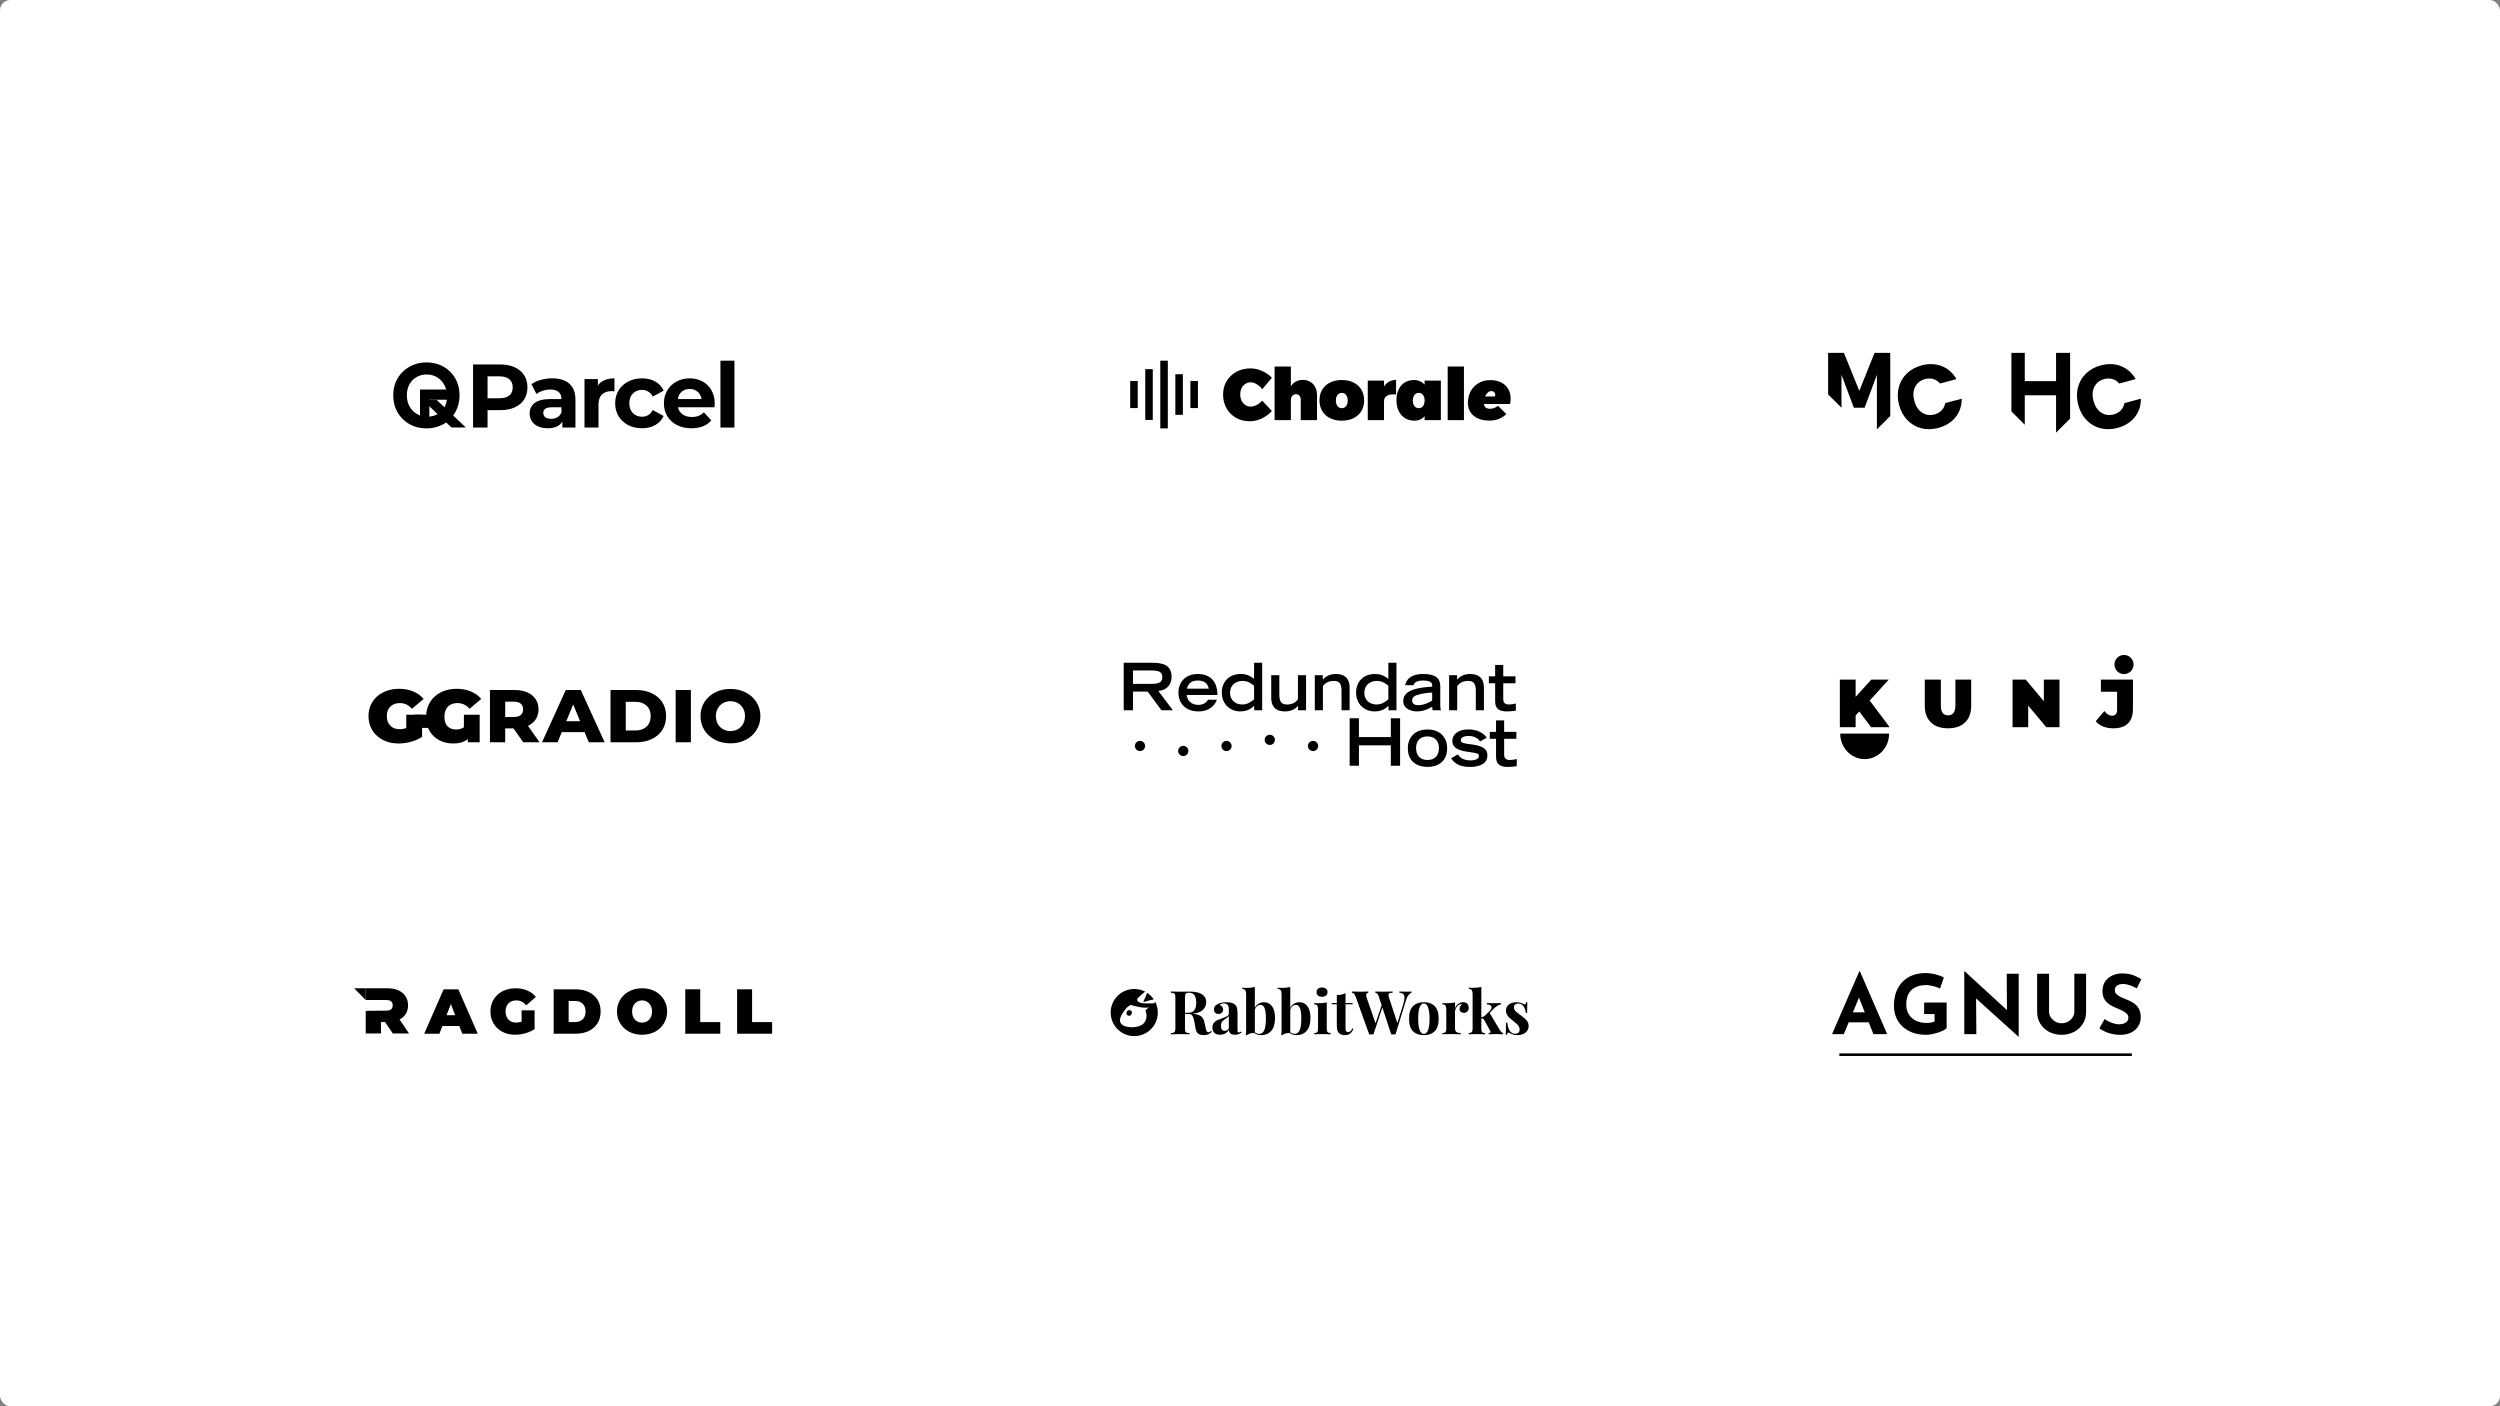<svg width="1920" height="1080" viewBox="0 0 1920 1080" fill="none" xmlns="http://www.w3.org/2000/svg">
<rect x="0" y="0" width="1920" height="1080" fill="#808080" stroke="none"/>
<rect width="1920" height="1080" rx="8" fill="white"/>
<path d="M930.674 792.301C929.839 793.261 928.941 793.941 927.982 794.344C927.023 794.777 925.862 794.993 924.501 794.993C922.706 794.993 921.283 794.622 920.23 793.879C919.209 793.106 918.544 791.806 918.235 789.981L917.399 785.339C916.997 783.08 916.502 781.425 915.914 780.372C915.357 779.289 914.413 778.748 913.082 778.748H910.065V789.424C910.065 790.599 910.143 791.45 910.297 791.976C910.483 792.502 910.808 792.858 911.272 793.044C911.736 793.23 912.494 793.353 913.547 793.415V794.344C911.876 794.251 909.539 794.204 906.538 794.204C903.227 794.204 900.782 794.251 899.204 794.344V793.415C900.225 793.353 900.968 793.23 901.432 793.044C901.927 792.858 902.252 792.502 902.407 791.976C902.592 791.45 902.685 790.599 902.685 789.424V766.401C902.685 765.225 902.592 764.374 902.407 763.848C902.252 763.322 901.927 762.966 901.432 762.781C900.968 762.595 900.225 762.471 899.204 762.41V761.481C900.782 761.574 903.134 761.62 906.259 761.62L911.411 761.574C912.03 761.543 912.742 761.528 913.547 761.528C917.817 761.528 921.02 762.224 923.155 763.616C925.321 765.009 926.404 767.005 926.404 769.604C926.404 771.801 925.599 773.735 923.99 775.406C922.381 777.077 919.72 778.129 916.007 778.562C918.792 778.81 920.865 779.413 922.226 780.372C923.588 781.332 924.47 782.771 924.872 784.689L925.94 789.47C926.187 790.708 926.466 791.574 926.775 792.069C927.115 792.564 927.58 792.812 928.168 792.812C928.539 792.781 928.848 792.688 929.096 792.533C929.374 792.379 929.684 792.116 930.024 791.744L930.674 792.301ZM912.943 762.41C912.108 762.41 911.489 762.518 911.087 762.734C910.715 762.951 910.452 763.338 910.297 763.895C910.143 764.452 910.065 765.287 910.065 766.401V777.82H912.061C914.599 777.82 916.332 777.154 917.26 775.824C918.219 774.462 918.699 772.559 918.699 770.115C918.699 767.577 918.25 765.659 917.353 764.359C916.455 763.059 914.985 762.41 912.943 762.41ZM937.004 794.669C935.024 794.669 933.539 794.158 932.548 793.137C931.589 792.116 931.11 790.77 931.11 789.099C931.11 787.706 931.465 786.561 932.177 785.664C932.92 784.736 933.802 784.024 934.823 783.529C935.875 783.034 937.206 782.508 938.815 781.951C940.517 781.363 941.754 780.837 942.528 780.372C943.332 779.877 943.735 779.212 943.735 778.377V774.756C943.735 773.456 943.425 772.451 942.806 771.739C942.218 770.996 941.29 770.625 940.021 770.625C938.536 770.625 937.407 770.996 936.633 771.739C937.499 772.049 938.165 772.513 938.629 773.132C939.124 773.75 939.372 774.478 939.372 775.313C939.372 776.365 939.016 777.201 938.304 777.82C937.592 778.438 936.726 778.748 935.705 778.748C934.622 778.748 933.786 778.408 933.198 777.727C932.61 777.046 932.316 776.195 932.316 775.174C932.316 774.307 932.518 773.58 932.92 772.992C933.353 772.373 934.003 771.801 934.869 771.275C935.705 770.78 936.726 770.393 937.933 770.115C939.17 769.836 940.517 769.697 941.971 769.697C943.487 769.697 944.802 769.852 945.916 770.161C947.03 770.47 947.958 770.996 948.701 771.739C949.382 772.42 949.831 773.255 950.047 774.246C950.295 775.236 950.418 776.582 950.418 778.284V790.909C950.418 791.652 950.481 792.178 950.604 792.487C950.759 792.796 951.038 792.951 951.44 792.951C951.904 792.951 952.461 792.688 953.111 792.162L953.575 792.951C952.182 794.096 950.481 794.669 948.469 794.669C946.767 794.669 945.576 794.328 944.895 793.647C944.215 792.967 943.858 792.054 943.828 790.909C942.28 793.415 940.006 794.669 937.004 794.669ZM940.578 791.698C941.785 791.698 942.837 791.064 943.735 789.795V780.28C943.363 780.898 942.574 781.579 941.367 782.322C940.161 783.096 939.248 783.869 938.629 784.643C938.01 785.416 937.701 786.53 937.701 787.985C937.701 789.253 937.964 790.197 938.49 790.816C939.016 791.404 939.712 791.698 940.578 791.698ZM970.822 769.697C973.328 769.697 975.355 770.733 976.902 772.807C978.449 774.849 979.223 777.82 979.223 781.719C979.223 786.267 978.233 789.625 976.253 791.791C974.272 793.926 971.719 794.993 968.594 794.993C966.459 794.993 964.726 794.452 963.395 793.369C962.281 793.276 961.167 793.4 960.053 793.74C958.939 794.08 958.058 794.529 957.408 795.086L956.712 794.669C956.928 793.895 957.036 793.029 957.036 792.069V763.616C957.036 762.193 956.804 761.156 956.34 760.506C955.907 759.857 955.149 759.532 954.066 759.532V758.557C955.025 758.65 955.984 758.696 956.944 758.696C959.636 758.696 961.895 758.48 963.72 758.046V774.106C964.37 772.683 965.314 771.6 966.552 770.857C967.79 770.084 969.213 769.697 970.822 769.697ZM967.155 794.019C968.857 794.019 970.126 793.059 970.961 791.141C971.797 789.222 972.214 786.298 972.214 782.368C972.214 778.562 971.858 775.839 971.147 774.199C970.435 772.528 969.414 771.693 968.083 771.693C967.093 771.693 966.18 772.064 965.345 772.807C964.54 773.518 963.999 774.493 963.72 775.731V792.765C964.741 793.601 965.887 794.019 967.155 794.019ZM998.019 769.697C1000.53 769.697 1002.55 770.733 1004.1 772.807C1005.65 774.849 1006.42 777.82 1006.42 781.719C1006.42 786.267 1005.43 789.625 1003.45 791.791C1001.47 793.926 998.916 794.993 995.791 794.993C993.656 794.993 991.923 794.452 990.592 793.369C989.478 793.276 988.364 793.4 987.25 793.74C986.136 794.08 985.254 794.529 984.605 795.086L983.908 794.669C984.125 793.895 984.233 793.029 984.233 792.069V763.616C984.233 762.193 984.001 761.156 983.537 760.506C983.104 759.857 982.346 759.532 981.263 759.532V758.557C982.222 758.65 983.181 758.696 984.141 758.696C986.833 758.696 989.092 758.48 990.917 758.046V774.106C991.567 772.683 992.511 771.6 993.749 770.857C994.987 770.084 996.41 769.697 998.019 769.697ZM994.352 794.019C996.054 794.019 997.323 793.059 998.158 791.141C998.994 789.222 999.411 786.298 999.411 782.368C999.411 778.562 999.055 775.839 998.344 774.199C997.632 772.528 996.611 771.693 995.28 771.693C994.29 771.693 993.377 772.064 992.542 772.807C991.737 773.518 991.196 774.493 990.917 775.731V792.765C991.938 793.601 993.083 794.019 994.352 794.019ZM1015.33 758.371C1016.63 758.371 1017.65 758.696 1018.39 759.346C1019.17 759.965 1019.55 760.831 1019.55 761.945C1019.55 763.059 1019.17 763.941 1018.39 764.591C1017.65 765.21 1016.63 765.519 1015.33 765.519C1014.03 765.519 1012.99 765.21 1012.22 764.591C1011.48 763.941 1011.11 763.059 1011.11 761.945C1011.11 760.831 1011.48 759.965 1012.22 759.346C1012.99 758.696 1014.03 758.371 1015.33 758.371ZM1018.95 790.027C1018.95 791.296 1019.17 792.178 1019.6 792.673C1020.06 793.137 1020.84 793.369 1021.92 793.369V794.344C1018.83 794.22 1016.77 794.158 1015.75 794.158C1014.79 794.158 1012.64 794.22 1009.3 794.344V793.369C1010.41 793.369 1011.18 793.137 1011.62 792.673C1012.05 792.178 1012.27 791.296 1012.27 790.027V775.406C1012.27 773.983 1012.05 772.946 1011.62 772.296C1011.18 771.646 1010.41 771.321 1009.3 771.321V770.347C1010.29 770.439 1011.24 770.486 1012.17 770.486C1014.93 770.486 1017.19 770.269 1018.95 769.836V790.027ZM1033.36 770.347H1038.84V771.275H1033.36V790.027C1033.36 790.955 1033.51 791.621 1033.82 792.023C1034.16 792.394 1034.69 792.58 1035.4 792.58C1036.73 792.58 1037.78 791.652 1038.56 789.795L1039.35 790.213C1038.17 793.4 1036.05 794.993 1032.99 794.993C1030.94 794.993 1029.4 794.468 1028.35 793.415C1027.7 792.765 1027.25 791.961 1027 791.002C1026.78 790.011 1026.67 788.665 1026.67 786.964V771.275H1022.78V770.347H1026.67V764.22C1029.24 764.22 1031.47 763.725 1033.36 762.734V770.347ZM1080.41 761.62C1081.87 761.62 1083.06 761.574 1083.99 761.481V762.41C1083.21 762.719 1082.45 763.322 1081.71 764.22C1081 765.086 1080.4 766.324 1079.9 767.933L1071.73 794.436C1071.39 794.405 1070.85 794.39 1070.11 794.39C1069.37 794.39 1068.82 794.405 1068.48 794.436L1061.66 773.735L1054.79 794.436C1054.45 794.405 1053.91 794.39 1053.17 794.39C1052.42 794.39 1051.88 794.405 1051.54 794.436L1041.14 765.38C1040.77 764.359 1040.32 763.616 1039.8 763.152C1039.27 762.688 1038.75 762.44 1038.22 762.41V761.481C1040.08 761.574 1042.38 761.62 1045.14 761.62C1047.74 761.62 1049.64 761.574 1050.85 761.481V762.41C1049.76 762.564 1049.22 763.168 1049.22 764.22C1049.22 764.715 1049.36 765.411 1049.64 766.308L1056.42 785.942L1061.1 772.11L1058.74 764.916C1058.43 764.019 1058.06 763.4 1057.62 763.059C1057.22 762.688 1056.74 762.471 1056.18 762.41V761.481C1057.92 761.574 1060.13 761.62 1062.82 761.62C1065.85 761.62 1068.08 761.574 1069.5 761.481V762.41C1068.39 762.44 1067.59 762.58 1067.09 762.827C1066.6 763.044 1066.35 763.477 1066.35 764.127C1066.35 764.684 1066.5 765.411 1066.81 766.308L1073.17 785.71L1077.58 771.693C1078.29 769.372 1078.65 767.577 1078.65 766.308C1078.65 764.978 1078.31 764.019 1077.63 763.431C1076.98 762.812 1075.99 762.471 1074.66 762.41V761.481C1076.76 761.574 1078.68 761.62 1080.41 761.62ZM1093.52 769.697C1097.08 769.697 1099.87 770.718 1101.88 772.76C1103.89 774.772 1104.9 777.974 1104.9 782.368C1104.9 786.762 1103.89 789.965 1101.88 791.976C1099.87 793.988 1097.08 794.993 1093.52 794.993C1090 794.993 1087.21 793.988 1085.17 791.976C1083.16 789.965 1082.15 786.762 1082.15 782.368C1082.15 777.974 1083.16 774.772 1085.17 772.76C1087.21 770.718 1090 769.697 1093.52 769.697ZM1093.52 770.625C1092.19 770.625 1091.12 771.6 1090.32 773.549C1089.55 775.468 1089.16 778.408 1089.16 782.368C1089.16 786.329 1089.55 789.269 1090.32 791.187C1091.12 793.106 1092.19 794.065 1093.52 794.065C1094.88 794.065 1095.95 793.121 1096.73 791.234C1097.5 789.315 1097.89 786.36 1097.89 782.368C1097.89 778.377 1097.48 775.421 1096.68 773.503C1095.91 771.584 1094.85 770.625 1093.52 770.625ZM1123.76 769.697C1125.15 769.697 1126.2 770.115 1126.92 770.95C1127.63 771.786 1127.98 772.791 1127.98 773.967C1127.98 775.112 1127.64 776.056 1126.96 776.798C1126.31 777.51 1125.45 777.866 1124.36 777.866C1123.31 777.866 1122.48 777.603 1121.86 777.077C1121.24 776.52 1120.93 775.793 1120.93 774.895C1120.93 773.41 1121.61 772.203 1122.97 771.275C1122.85 771.244 1122.66 771.229 1122.41 771.229C1122.1 771.229 1121.86 771.259 1121.67 771.321C1120.5 771.507 1119.49 772.219 1118.65 773.456C1117.85 774.694 1117.45 775.963 1117.45 777.263V789.563C1117.45 790.986 1117.79 791.976 1118.47 792.533C1119.18 793.09 1120.29 793.369 1121.81 793.369V794.344C1121.38 794.344 1121.02 794.328 1120.74 794.297C1117.59 794.204 1115.48 794.158 1114.43 794.158C1113.59 794.158 1111.69 794.204 1108.72 794.297C1108.47 794.328 1108.16 794.344 1107.79 794.344V793.369C1108.91 793.369 1109.68 793.137 1110.11 792.673C1110.55 792.178 1110.76 791.296 1110.76 790.027V775.406C1110.76 773.983 1110.55 772.946 1110.11 772.296C1109.68 771.646 1108.91 771.321 1107.79 771.321V770.347C1108.78 770.439 1109.74 770.486 1110.67 770.486C1113.42 770.486 1115.68 770.269 1117.45 769.836V774.153C1118.03 772.822 1118.89 771.755 1120 770.95C1121.11 770.115 1122.37 769.697 1123.76 769.697ZM1151.82 790.955C1152.31 791.698 1152.71 792.255 1153.02 792.626C1153.33 792.967 1153.73 793.214 1154.23 793.369V794.344C1151.75 794.22 1150.13 794.158 1149.36 794.158C1148.33 794.158 1146.34 794.22 1143.37 794.344V793.369C1143.8 793.369 1144.14 793.292 1144.39 793.137C1144.64 792.982 1144.76 792.765 1144.76 792.487C1144.76 792.332 1144.68 792.1 1144.53 791.791L1139.93 783.482C1139.62 782.956 1139.3 782.6 1138.96 782.415C1138.62 782.229 1138.18 782.105 1137.66 782.043V790.027C1137.66 791.296 1137.86 792.178 1138.26 792.673C1138.66 793.137 1139.39 793.369 1140.44 793.369V794.344C1137.35 794.22 1135.34 794.158 1134.41 794.158C1133.36 794.158 1131.22 794.22 1128 794.344V793.369C1129.09 793.369 1129.84 793.137 1130.28 792.673C1130.74 792.178 1130.97 791.296 1130.97 790.027V763.57C1130.97 762.146 1130.74 761.11 1130.28 760.46C1129.84 759.81 1129.09 759.485 1128 759.485V758.511C1128.99 758.603 1129.95 758.65 1130.88 758.65C1133.57 758.65 1135.83 758.433 1137.66 758V781.162C1138.28 781.1 1138.8 780.976 1139.24 780.79C1139.7 780.605 1140.1 780.326 1140.44 779.955L1143.97 776.52C1144.99 775.499 1145.5 774.555 1145.5 773.689C1145.5 772.977 1145.18 772.42 1144.53 772.018C1143.88 771.584 1143.01 771.337 1141.93 771.275V770.347C1143.63 770.439 1145.44 770.486 1147.36 770.486C1149.93 770.486 1151.74 770.439 1152.79 770.347V771.275C1150.96 771.677 1149.03 772.869 1146.99 774.849L1144.02 777.912L1151.82 790.955ZM1164.58 769.697C1165.75 769.697 1166.84 769.852 1167.83 770.161C1168.82 770.439 1169.57 770.764 1170.1 771.136C1170.41 771.352 1170.69 771.461 1170.94 771.461C1171.22 771.461 1171.45 771.321 1171.63 771.043C1171.85 770.733 1171.99 770.3 1172.05 769.743H1173.03C1172.9 771.321 1172.84 774.044 1172.84 777.912H1171.86C1171.59 775.87 1170.97 774.168 1170.01 772.807C1169.08 771.414 1167.72 770.718 1165.92 770.718C1165 770.718 1164.22 770.981 1163.6 771.507C1163.01 772.033 1162.72 772.76 1162.72 773.689C1162.72 774.741 1163.08 775.653 1163.79 776.427C1164.5 777.17 1165.61 778.083 1167.13 779.166L1168.48 780.14C1170.36 781.564 1171.76 782.832 1172.65 783.946C1173.55 785.06 1174 786.453 1174 788.124C1174 789.485 1173.6 790.692 1172.79 791.744C1172.02 792.796 1170.97 793.601 1169.64 794.158C1168.31 794.715 1166.84 794.993 1165.23 794.993C1163.53 794.993 1162.07 794.669 1160.86 794.019C1159.87 793.523 1159.16 793.199 1158.73 793.044C1158.42 792.951 1158.14 793.059 1157.89 793.369C1157.68 793.647 1157.51 794.08 1157.38 794.669H1156.41C1156.53 792.905 1156.59 789.81 1156.59 785.385H1157.57C1158.19 791.079 1160.28 793.926 1163.83 793.926C1164.73 793.926 1165.49 793.663 1166.11 793.137C1166.76 792.58 1167.08 791.744 1167.08 790.63C1167.08 789.764 1166.88 788.99 1166.48 788.31C1166.11 787.629 1165.63 787.025 1165.04 786.499C1164.45 785.973 1163.57 785.246 1162.4 784.318C1161 783.204 1159.94 782.306 1159.19 781.626C1158.48 780.945 1157.86 780.14 1157.34 779.212C1156.84 778.284 1156.59 777.247 1156.59 776.102C1156.59 774.122 1157.37 772.559 1158.91 771.414C1160.46 770.269 1162.35 769.697 1164.58 769.697Z" fill="black"/>
<path d="M887.305 769.578C884.595 771.954 879.373 775.586 879.766 776.449C879.802 776.528 879.823 776.612 879.857 776.691C879.941 776.892 880.016 777.096 880.087 777.303C880.144 777.473 880.198 777.643 880.244 777.815C880.305 778.037 880.354 778.261 880.397 778.489C880.429 778.659 880.458 778.828 880.48 778.998C880.509 779.224 880.528 779.451 880.54 779.681C880.549 779.869 880.553 780.055 880.551 780.244C880.548 780.452 880.539 780.66 880.521 780.87C880.503 781.089 880.475 781.307 880.441 781.525C880.423 781.632 880.422 781.738 880.401 781.846C880.382 781.943 880.354 782.038 880.327 782.134C880.036 783.398 879.476 784.619 878.609 785.697C876.214 788.677 869.646 789.6 865.052 788.411C865.01 788.404 864.967 788.398 864.926 788.39C864.269 788.261 863.748 788.066 863.322 787.823C862.736 787.562 862.205 787.259 861.763 786.904C857.993 783.875 861.594 778.55 864.64 774.736C864.648 774.727 864.656 774.717 864.663 774.707C864.698 774.664 864.733 774.619 864.766 774.576C864.831 774.497 864.904 774.429 864.97 774.352C865.108 774.192 865.245 774.032 865.393 773.883C865.507 773.769 865.626 773.665 865.745 773.558C865.871 773.444 865.996 773.329 866.128 773.223C866.27 773.108 866.417 773.005 866.565 772.9C866.687 772.814 866.807 772.726 866.934 772.646C867.089 772.548 867.247 772.459 867.407 772.371C867.496 772.322 867.58 772.265 867.67 772.219C869.105 771.489 876.12 763.804 879.519 761.615C877.004 760.29 874.143 759.532 871.103 759.532C861.105 759.532 853 767.637 853 777.635C853 787.633 861.105 795.737 871.103 795.737C881.101 795.737 889.205 787.633 889.205 777.635C889.205 774.737 888.517 772.004 887.305 769.578Z" fill="black"/>
<path d="M886.104 767.525C884.75 765.524 883.012 763.804 880.988 762.481C880.445 764.234 878.987 767.256 877.995 769.641C880.783 768.814 883.906 767.905 886.104 767.525Z" fill="black"/>
<path d="M869.05 778.739C868.549 779.864 867.567 780.52 866.441 780.019C865.316 779.519 864.81 778.201 865.31 777.076C865.811 775.951 867.128 775.444 868.253 775.944C869.379 776.445 869.55 777.614 869.05 778.739Z" fill="black"/>
<path d="M887.315 771.092C887.315 772.652 883.917 773.916 879.725 773.916C875.533 773.916 865.791 771.635 865.791 770.076C865.791 768.517 874.061 761.832 873.381 767.252C872.701 772.673 887.315 769.533 887.315 771.092Z" fill="black"/>
<path d="M295.745 784.967H292.574V793.689H280.879V759H297.579C300.784 759 303.575 759.529 305.954 760.586C308.333 761.643 310.166 763.163 311.455 765.145C312.743 767.127 313.387 769.44 313.387 772.083C313.387 774.56 312.826 776.724 311.702 778.574C310.579 780.425 308.96 781.895 306.846 782.985L314.131 793.689H301.643L295.745 784.967ZM301.593 772.083C301.593 770.794 301.197 769.803 300.404 769.109C299.611 768.383 298.421 768.019 296.836 768.019H280.879V776.344L296.836 776.146C298.421 776.146 299.611 775.799 300.404 775.106C301.197 774.379 301.593 773.371 301.593 772.083Z" fill="black"/>
<path d="M325.792 793.895L340.703 759.785H352.008L366.92 793.895H355.03L344.017 765.242H348.5L337.487 793.895H325.792ZM334.661 787.95L337.584 779.666H353.275L356.199 787.95H334.661Z" fill="black"/>
<path d="M395.714 794.675C392.953 794.675 390.403 794.253 388.064 793.408C385.757 792.531 383.743 791.297 382.021 789.705C380.332 788.113 379.016 786.229 378.074 784.052C377.132 781.875 376.661 779.471 376.661 776.84C376.661 774.209 377.132 771.805 378.074 769.628C379.016 767.451 380.348 765.567 382.07 763.975C383.792 762.384 385.822 761.165 388.161 760.321C390.533 759.444 393.131 759.005 395.958 759.005C399.336 759.005 402.341 759.573 404.973 760.71C407.637 761.848 409.83 763.472 411.551 765.583L404.193 772.065C403.121 770.83 401.952 769.904 400.685 769.287C399.45 768.637 398.069 768.312 396.543 768.312C395.276 768.312 394.122 768.507 393.083 768.897C392.076 769.287 391.215 769.855 390.5 770.603C389.785 771.35 389.233 772.243 388.843 773.283C388.453 774.322 388.258 775.508 388.258 776.84C388.258 778.107 388.453 779.277 388.843 780.349C389.233 781.388 389.785 782.282 390.5 783.029C391.215 783.776 392.059 784.361 393.034 784.783C394.041 785.173 395.162 785.368 396.396 785.368C397.696 785.368 398.963 785.157 400.197 784.734C401.432 784.279 402.747 783.516 404.144 782.444L410.577 790.338C408.498 791.735 406.126 792.807 403.462 793.554C400.798 794.302 398.216 794.675 395.714 794.675ZM400.587 788.876V775.914H410.577V790.338L400.587 788.876Z" fill="black"/>
<path d="M425.223 793.895V759.785H442.034C445.835 759.785 449.181 760.483 452.073 761.88C454.964 763.244 457.222 765.194 458.846 767.728C460.471 770.262 461.283 773.283 461.283 776.791C461.283 780.332 460.471 783.386 458.846 785.953C457.222 788.486 454.964 790.452 452.073 791.849C449.181 793.213 445.835 793.895 442.034 793.895H425.223ZM436.723 784.929H441.547C443.171 784.929 444.585 784.621 445.787 784.003C447.021 783.386 447.979 782.476 448.662 781.274C449.344 780.04 449.685 778.546 449.685 776.791C449.685 775.07 449.344 773.608 448.662 772.406C447.979 771.204 447.021 770.294 445.787 769.677C444.585 769.06 443.171 768.751 441.547 768.751H436.723V784.929Z" fill="black"/>
<path d="M493.112 794.675C490.35 794.675 487.784 794.237 485.412 793.359C483.073 792.482 481.043 791.248 479.321 789.656C477.599 788.032 476.251 786.131 475.277 783.955C474.334 781.778 473.863 779.406 473.863 776.84C473.863 774.241 474.334 771.87 475.277 769.726C476.251 767.549 477.599 765.665 479.321 764.073C481.043 762.449 483.073 761.198 485.412 760.321C487.784 759.444 490.35 759.005 493.112 759.005C495.905 759.005 498.472 759.444 500.811 760.321C503.15 761.198 505.18 762.449 506.902 764.073C508.624 765.665 509.956 767.549 510.898 769.726C511.873 771.87 512.36 774.241 512.36 776.84C512.36 779.406 511.873 781.778 510.898 783.955C509.956 786.131 508.624 788.032 506.902 789.656C505.18 791.248 503.15 792.482 500.811 793.359C498.472 794.237 495.905 794.675 493.112 794.675ZM493.112 785.368C494.184 785.368 495.174 785.173 496.084 784.783C497.026 784.393 497.838 783.841 498.521 783.126C499.235 782.379 499.788 781.486 500.177 780.446C500.567 779.374 500.762 778.172 500.762 776.84C500.762 775.508 500.567 774.322 500.177 773.283C499.788 772.211 499.235 771.317 498.521 770.603C497.838 769.855 497.026 769.287 496.084 768.897C495.174 768.507 494.184 768.312 493.112 768.312C492.04 768.312 491.032 768.507 490.09 768.897C489.181 769.287 488.369 769.855 487.654 770.603C486.972 771.317 486.436 772.211 486.046 773.283C485.656 774.322 485.461 775.508 485.461 776.84C485.461 778.172 485.656 779.374 486.046 780.446C486.436 781.486 486.972 782.379 487.654 783.126C488.369 783.841 489.181 784.393 490.09 784.783C491.032 785.173 492.04 785.368 493.112 785.368Z" fill="black"/>
<path d="M526.28 793.895V759.785H537.78V784.978H553.179V793.895H526.28Z" fill="black"/>
<path d="M566.101 793.895V759.785H577.601V784.978H593V793.895H566.101Z" fill="black"/>
<path d="M272 759H280.879V768.021L272 759Z" fill="black"/>
<path d="M870.124 525.206V514.92H883.872C889.692 514.92 892.652 515.773 892.652 520.038C892.652 524.353 889.692 525.206 883.872 525.206H870.124ZM863 545.475H870.124V531.126H881.413L891.999 545.475H900.78L889.591 530.624C894.96 530.323 899.776 526.61 899.776 519.887C899.776 510.957 893.555 509 884.925 509H863V545.475ZM911.55 528.918C912.804 523.751 916.567 522.647 919.828 522.647C924.294 522.647 927.404 524.353 928.358 528.918H911.55ZM927.655 537.397C926.752 539.505 924.143 541.361 920.23 541.361C912.553 541.06 911.6 535.441 911.349 533.735H934.98C934.98 524.001 930.114 517.73 919.979 517.63C910.045 517.63 905.028 524.302 905.028 531.929C905.028 540.358 910.797 546.378 920.43 546.378C930.415 546.378 934.027 539.605 934.479 537.397H927.655ZM963.226 545.475H969.348V509H963.127V521.342C960.468 519.436 957.959 517.63 952.791 517.63C943.911 517.63 938.341 523.65 938.341 531.828C938.341 540.96 944.914 546.378 952.541 546.378C958.712 546.378 961.822 543.368 963.226 542.013V545.475ZM963.127 537.147C960.719 539.003 958.21 541.06 953.945 541.06C949.129 541.06 944.664 537.949 944.664 532.029C944.664 525.958 949.38 522.948 954.146 522.948C958.662 522.948 961.22 525.105 963.127 526.661V537.147ZM1003.05 518.533H996.826V537.096C995.271 539.003 993.264 541.06 988.297 541.06C984.132 541.06 982.527 538.802 982.527 533.484V518.533H976.306V535.792C976.306 544.02 981.222 546.378 986.842 546.378C992.31 546.378 995.07 544.02 996.926 542.114V545.475H1003.05V518.533ZM1009.77 545.475H1015.99V526.911C1017.55 525.005 1019.55 522.948 1024.52 522.948C1028.69 522.948 1030.29 525.206 1030.29 530.524V545.475H1036.51V528.216C1036.51 519.988 1031.6 517.63 1025.98 517.63C1020.51 517.63 1017.85 519.988 1015.89 521.894V518.533H1009.77V545.475ZM1066.36 545.475H1072.48V509H1066.26V521.342C1063.6 519.436 1061.1 517.63 1055.93 517.63C1047.05 517.63 1041.48 523.65 1041.48 531.828C1041.48 540.96 1048.05 546.378 1055.68 546.378C1061.85 546.378 1064.96 543.368 1066.36 542.013V545.475ZM1066.26 537.147C1063.86 539.003 1061.35 541.06 1057.08 541.06C1052.27 541.06 1047.8 537.949 1047.8 532.029C1047.8 525.958 1052.52 522.948 1057.28 522.948C1061.8 522.948 1064.36 525.105 1066.26 526.661V537.147ZM1106.13 527.664C1106.13 523.951 1105.88 517.63 1092.89 517.63C1087.87 517.63 1080.7 518.884 1079.19 526.209H1085.66C1086.02 524.754 1087.22 522.647 1092.94 522.647C1098.06 522.647 1099.91 524.102 1099.91 526.159V527.363C1091.23 527.865 1077.69 529.169 1077.69 538.25C1077.69 544.873 1084.56 546.378 1088.12 546.378C1093.44 546.378 1097.3 544.271 1099.91 542.766C1099.91 543.669 1100.06 544.572 1100.26 545.475H1106.64C1106.23 544.723 1106.13 542.916 1106.13 541.11V527.664ZM1099.91 538.05C1097.5 539.505 1093.74 541.562 1089.03 541.562C1085.97 541.562 1084.46 540.107 1084.51 537.799C1084.56 535.441 1086.37 534.136 1090.23 533.233C1093.14 532.531 1096.3 532.029 1099.91 531.878V538.05ZM1112.91 545.475H1119.13V526.911C1120.68 525.005 1122.69 522.948 1127.66 522.948C1131.82 522.948 1133.43 525.206 1133.43 530.524V545.475H1139.65V528.216C1139.65 519.988 1134.73 517.63 1129.11 517.63C1123.64 517.63 1120.98 519.988 1119.03 521.894V518.533H1112.91V545.475ZM1143.46 524.754H1148.28V538.551C1148.28 544.472 1151.54 546.378 1157.46 546.378C1159.67 546.378 1161.12 546.178 1164.18 545.776V540.307C1162.58 540.759 1160.07 541.06 1158.86 541.06C1155.25 541.06 1154.5 539.003 1154.5 537.096V524.754H1163.88V519.436H1154.5V510.656H1148.28V519.436H1143.46V524.754Z" fill="black"/>
<path d="M1036.54 588.098H1043.67V572.393H1068.15V588.098H1075.28V551.622H1068.15V566.072H1043.67V551.622H1036.54V588.098ZM1096.32 589.001C1103.69 589.001 1111.42 585.338 1111.42 574.601C1111.42 567.376 1107.05 560.252 1096.32 560.252C1085.58 560.252 1081.21 567.376 1081.21 574.601C1081.21 585.338 1088.94 589.001 1096.32 589.001ZM1096.32 583.682C1090.75 583.682 1087.54 580.22 1087.54 574.501C1087.54 568.179 1091.55 565.57 1096.32 565.57C1101.03 565.57 1105.1 568.179 1105.1 574.501C1105.1 580.22 1101.89 583.682 1096.32 583.682ZM1141.87 566.573C1137.81 560.904 1131.14 560.201 1128.08 560.201C1117.59 560.201 1115.38 565.971 1115.38 568.781C1115.38 572.895 1117.49 576.156 1127.67 577.461C1134.3 578.364 1135.8 578.564 1135.8 580.622C1135.8 582.98 1132.79 583.983 1129.48 583.983C1125.57 583.983 1121.8 582.879 1119.65 579.367L1114.38 582.428C1116.69 585.288 1119.6 589.001 1128.88 589.001C1133.24 589.001 1142.32 588.098 1142.32 580.17C1142.32 573.497 1135.6 572.393 1128.23 571.44C1124.51 570.938 1121.9 570.587 1121.9 568.48C1121.9 566.975 1123.41 565.219 1127.93 565.219C1133.59 565.219 1135.75 568.179 1136.71 569.433L1141.87 566.573ZM1144.15 567.376H1148.96V581.173C1148.96 587.094 1152.22 589.001 1158.15 589.001C1160.35 589.001 1161.81 588.8 1164.87 588.399V582.929C1163.26 583.381 1160.75 583.682 1159.55 583.682C1155.94 583.682 1155.19 581.625 1155.19 579.718V567.376H1164.57V562.058H1155.19V553.278H1148.96V562.058H1144.15V567.376Z" fill="black"/>
<path d="M875.522 576.832C877.687 576.832 879.441 575.077 879.441 572.912C879.441 570.747 877.687 568.992 875.522 568.992C873.357 568.992 871.602 570.747 871.602 572.912C871.602 575.077 873.357 576.832 875.522 576.832Z" fill="black"/>
<path d="M941.969 576.832C944.134 576.832 945.889 575.077 945.889 572.912C945.889 570.747 944.134 568.992 941.969 568.992C939.805 568.992 938.05 570.747 938.05 572.912C938.05 575.077 939.805 576.832 941.969 576.832Z" fill="black"/>
<path d="M1008.42 576.832C1010.58 576.832 1012.34 575.077 1012.34 572.912C1012.34 570.747 1010.58 568.992 1008.42 568.992C1006.25 568.992 1004.5 570.747 1004.5 572.912C1004.5 575.077 1006.25 576.832 1008.42 576.832Z" fill="black"/>
<path d="M908.745 580.649C910.91 580.649 912.665 578.894 912.665 576.729C912.665 574.564 910.91 572.81 908.745 572.81C906.58 572.81 904.825 574.564 904.825 576.729C904.825 578.894 906.58 580.649 908.745 580.649Z" fill="black"/>
<path d="M975.192 572.129C977.357 572.129 979.112 570.375 979.112 568.21C979.112 566.045 977.357 564.29 975.192 564.29C973.028 564.29 971.272 566.045 971.272 568.21C971.272 570.375 973.028 572.129 975.192 572.129Z" fill="black"/>
<path d="M1427.89 546.388L1425.12 549.47V558.509H1413V521.938H1425.12V535.208L1437.14 521.938H1450.56L1435.93 538.029L1451.29 558.509H1437.03L1427.89 546.388ZM1496.06 559.345C1490.45 559.345 1486.08 557.829 1482.95 554.799C1479.81 551.769 1478.24 547.52 1478.24 542.052V521.938H1490.57V541.686C1490.57 544.368 1491.04 546.318 1491.98 547.537C1492.96 548.756 1494.35 549.366 1496.16 549.366C1497.98 549.366 1499.35 548.756 1500.29 547.537C1501.27 546.318 1501.75 544.368 1501.75 541.686V521.938H1513.87V542.052C1513.87 547.52 1512.31 551.769 1509.17 554.799C1506.04 557.829 1501.67 559.345 1496.06 559.345ZM1581.69 521.938V558.509H1571.56L1557.66 541.895V558.509H1545.65V521.938H1555.78L1569.68 538.551V521.938H1581.69ZM1623 559.345C1620.15 559.345 1617.55 558.892 1615.22 557.986C1612.92 557.046 1611.02 555.687 1609.53 553.911L1616.16 546.074C1617.13 547.294 1618.09 548.199 1619.03 548.791C1619.97 549.383 1620.95 549.679 1621.96 549.679C1623.25 549.679 1624.22 549.296 1624.88 548.53C1625.58 547.764 1625.93 546.632 1625.93 545.134V531.237H1613.5V521.938H1638.1V544.403C1638.1 549.383 1636.81 553.127 1634.24 555.635C1631.69 558.108 1627.95 559.345 1623 559.345Z" fill="black"/>
<path d="M1631.24 517.694C1635.29 517.694 1638.58 514.404 1638.58 510.347C1638.58 506.289 1635.29 503 1631.24 503C1627.18 503 1623.89 506.289 1623.89 510.347C1623.89 514.404 1627.18 517.694 1631.24 517.694Z" fill="black"/>
<path d="M1450.84 563.408C1450.84 574.228 1442.43 583 1432.06 583C1421.69 583 1413.29 574.228 1413.29 563.408C1413.29 563.408 1419.35 563.408 1429.71 563.408C1440.08 563.408 1450.84 563.408 1450.84 563.408Z" fill="black"/>
<path d="M920 292.6H914.223V313.4H920V292.6Z" fill="black"/>
<path d="M908.444 287.4H902.667V318.6H908.444V287.4Z" fill="black"/>
<path d="M896.889 277H891.111V329H896.889V277Z" fill="black"/>
<path d="M885.333 283.5H879.556V322.5H885.333V283.5Z" fill="black"/>
<path d="M873.778 292.6H868V313.4H873.778V292.6Z" fill="black"/>
<path d="M969.383 298.96C968.237 297.37 966.85 296.095 965.223 295.133C963.633 294.135 962.08 293.635 960.564 293.635C959.048 293.635 957.661 294.042 956.404 294.856C955.184 295.632 954.222 296.723 953.52 298.128C952.854 299.533 952.521 301.123 952.521 302.898C952.521 304.673 952.854 306.282 953.52 307.724C954.222 309.129 955.184 310.238 956.404 311.052C957.661 311.866 959.048 312.272 960.564 312.272C961.969 312.272 963.467 311.866 965.057 311.052C966.684 310.202 968.126 309.092 969.383 307.724L976.816 315.656C974.634 318.059 972.009 319.982 968.94 321.424C965.907 322.829 962.894 323.532 959.898 323.532C955.979 323.532 952.447 322.663 949.304 320.925C946.198 319.15 943.758 316.71 941.983 313.603C940.208 310.46 939.32 306.947 939.32 303.065C939.32 299.219 940.226 295.78 942.038 292.748C943.85 289.679 946.346 287.275 949.526 285.537C952.743 283.799 956.367 282.93 960.398 282.93C963.356 282.93 966.333 283.596 969.328 284.927C972.323 286.221 974.819 287.959 976.816 290.141L969.383 298.96ZM1000.58 291.75C1002.69 291.75 1004.56 292.23 1006.18 293.192C1007.85 294.153 1009.14 295.503 1010.07 297.241C1010.99 298.979 1011.45 300.994 1011.45 303.287V322.645H998.974V306.892C998.974 305.635 998.641 304.636 997.975 303.897C997.31 303.12 996.441 302.732 995.368 302.732C994.148 302.732 993.168 303.176 992.428 304.063C991.726 304.951 991.374 306.134 991.374 307.613V322.645H978.895V281.488H991.374V296.631C992.41 295.041 993.704 293.839 995.257 293.025C996.847 292.175 998.622 291.75 1000.58 291.75ZM1030.51 291.861C1033.95 291.861 1036.96 292.508 1039.55 293.802C1042.14 295.059 1044.13 296.871 1045.54 299.238C1046.94 301.567 1047.65 304.304 1047.65 307.447C1047.65 310.59 1046.94 313.345 1045.54 315.711C1044.13 318.041 1042.14 319.853 1039.55 321.147C1036.96 322.441 1033.95 323.088 1030.51 323.088C1027.07 323.088 1024.05 322.441 1021.47 321.147C1018.88 319.853 1016.88 318.041 1015.48 315.711C1014.07 313.345 1013.37 310.59 1013.37 307.447C1013.37 304.304 1014.07 301.567 1015.48 299.238C1016.88 296.871 1018.88 295.059 1021.47 293.802C1024.05 292.508 1027.07 291.861 1030.51 291.861ZM1030.51 301.734C1029.14 301.734 1028.03 302.27 1027.18 303.342C1026.37 304.415 1025.96 305.838 1025.96 307.613C1025.96 309.388 1026.37 310.812 1027.18 311.884C1028.03 312.956 1029.14 313.493 1030.51 313.493C1031.88 313.493 1032.97 312.956 1033.78 311.884C1034.63 310.812 1035.06 309.388 1035.06 307.613C1035.06 305.838 1034.63 304.415 1033.78 303.342C1032.97 302.27 1031.88 301.734 1030.51 301.734ZM1062.92 296.742C1064 295.152 1065.31 293.931 1066.86 293.081C1068.45 292.193 1070.23 291.75 1072.19 291.75V303.009C1071.37 302.898 1070.58 302.843 1069.8 302.843C1067.66 302.843 1065.97 303.324 1064.75 304.285C1063.53 305.21 1062.92 306.504 1062.92 308.168V322.645H1050.44V292.304H1062.92V296.742ZM1106.58 292.304V322.645H1094.1V319.594C1092.1 321.923 1089.53 323.088 1086.39 323.088C1083.62 323.088 1081.17 322.441 1079.07 321.147C1076.96 319.853 1075.33 318.022 1074.19 315.656C1073.04 313.252 1072.47 310.46 1072.47 307.28C1072.47 304.174 1073.02 301.456 1074.13 299.127C1075.24 296.797 1076.81 295.004 1078.84 293.746C1080.92 292.489 1083.32 291.861 1086.06 291.861C1087.68 291.861 1089.18 292.175 1090.55 292.803C1091.92 293.395 1093.1 294.264 1094.1 295.41V292.304H1106.58ZM1089.61 313.493C1090.97 313.493 1092.06 312.956 1092.88 311.884C1093.69 310.812 1094.1 309.388 1094.1 307.613C1094.1 305.838 1093.69 304.415 1092.88 303.342C1092.06 302.27 1090.97 301.734 1089.61 301.734C1088.24 301.734 1087.13 302.27 1086.28 303.342C1085.46 304.415 1085.06 305.838 1085.06 307.613C1085.06 309.388 1085.46 310.812 1086.28 311.884C1087.13 312.956 1088.24 313.493 1089.61 313.493ZM1111.82 281.488H1124.3V322.645H1111.82V281.488ZM1144.48 291.916C1147.66 291.916 1150.43 292.508 1152.8 293.691C1155.17 294.837 1156.98 296.483 1158.23 298.627C1159.53 300.735 1160.18 303.176 1160.18 305.949C1160.18 307.317 1160.01 308.759 1159.68 310.275H1139.6C1140 312.716 1141.59 313.936 1144.37 313.936C1146.48 313.936 1148.51 313.178 1150.47 311.662L1156.9 317.985C1153.32 321.35 1148.99 323.033 1143.92 323.033C1140.56 323.033 1137.62 322.478 1135.1 321.369C1132.63 320.259 1130.7 318.669 1129.34 316.599C1128.01 314.528 1127.34 312.124 1127.34 309.388C1127.34 306.06 1128.06 303.065 1129.5 300.402C1130.98 297.74 1133.02 295.669 1135.6 294.19C1138.23 292.674 1141.19 291.916 1144.48 291.916ZM1148.08 304.507C1148.27 304.026 1148.36 303.601 1148.36 303.231C1148.36 302.418 1148.08 301.734 1147.53 301.179C1146.97 300.624 1146.25 300.347 1145.37 300.347C1144.4 300.347 1143.48 300.735 1142.59 301.512C1141.74 302.251 1141.04 303.25 1140.49 304.507H1148.08Z" fill="black"/>
<path d="M302 303.53C302 299.838 302.642 296.47 303.927 293.425C305.258 290.333 307.07 287.68 309.365 285.465C311.705 283.204 314.412 281.451 317.486 280.205C320.607 278.959 323.979 278.336 327.604 278.336C331.275 278.336 334.647 278.959 337.722 280.205C340.796 281.451 343.457 283.204 345.706 285.465C348 287.68 349.767 290.333 351.006 293.425C352.29 296.47 352.933 299.838 352.933 303.53C352.933 306.529 352.497 309.367 351.625 312.043C350.799 314.673 349.606 317.026 348.046 319.103L357.751 328.308H346.738L342.677 324.432C340.613 325.862 338.295 326.97 335.726 327.754C333.202 328.585 330.495 329 327.604 329C323.887 329 320.469 328.377 317.349 327.131C314.228 325.839 311.521 324.063 309.227 321.802C306.933 319.495 305.143 316.795 303.858 313.704C302.619 310.566 302 307.175 302 303.53ZM312.462 303.53C312.462 306.806 313.15 309.69 314.527 312.181C315.903 314.627 317.785 316.542 320.171 317.926C322.557 319.31 325.218 320.002 328.155 320.002C331.091 320.002 333.73 319.356 336.07 318.064L324.507 306.99H335.244L341.301 312.735C342.677 310.336 343.366 307.59 343.366 304.499C343.366 301.407 342.723 298.592 341.438 296.055C340.154 293.471 338.318 291.417 335.932 289.895C333.592 288.372 330.816 287.611 327.604 287.611C324.667 287.611 322.052 288.303 319.758 289.687C317.463 291.025 315.674 292.894 314.389 295.293C313.104 297.693 312.462 300.438 312.462 303.53Z" fill="black"/>
<path d="M384.145 279.907C388.412 279.907 392.106 280.622 395.226 282.053C398.392 283.483 400.824 285.513 402.522 288.143C404.22 290.773 405.068 293.888 405.068 297.487C405.068 301.04 404.22 304.155 402.522 306.831C400.824 309.461 398.392 311.491 395.226 312.922C392.106 314.306 388.412 314.998 384.145 314.998H374.44V328.356H363.29V279.907H384.145ZM383.525 305.862C386.875 305.862 389.422 305.147 391.165 303.716C392.909 302.24 393.781 300.163 393.781 297.487C393.781 294.765 392.909 292.688 391.165 291.258C389.422 289.781 386.875 289.043 383.525 289.043H374.44V305.862H383.525Z" fill="black"/>
<path d="M424.118 290.566C429.854 290.566 434.259 291.95 437.333 294.719C440.408 297.441 441.945 301.571 441.945 307.108V328.356H431.896V323.719C429.877 327.179 426.114 328.91 420.608 328.91C417.763 328.91 415.285 328.425 413.175 327.456C411.11 326.487 409.527 325.149 408.425 323.442C407.324 321.735 406.774 319.797 406.774 317.628C406.774 314.167 408.058 311.445 410.628 309.461C413.243 307.477 417.258 306.485 422.673 306.485H431.208C431.208 304.131 430.496 302.332 429.074 301.086C427.651 299.794 425.518 299.148 422.673 299.148C420.7 299.148 418.75 299.471 416.823 300.117C414.941 300.717 413.335 301.548 412.005 302.609L408.15 295.065C410.169 293.634 412.578 292.527 415.377 291.742C418.222 290.958 421.136 290.566 424.118 290.566ZM423.292 321.642C425.128 321.642 426.757 321.227 428.179 320.397C429.602 319.52 430.611 318.251 431.208 316.59V312.783H423.843C419.438 312.783 417.235 314.237 417.235 317.144C417.235 318.528 417.763 319.635 418.819 320.466C419.92 321.25 421.411 321.642 423.292 321.642Z" fill="black"/>
<path d="M459.165 296.034C460.449 294.234 462.17 292.873 464.327 291.95C466.529 291.027 469.053 290.566 471.898 290.566V300.532C470.705 300.44 469.902 300.394 469.489 300.394C466.415 300.394 464.006 301.271 462.262 303.024C460.518 304.731 459.646 307.315 459.646 310.776V328.356H448.909V291.119H459.165V296.034Z" fill="black"/>
<path d="M493.088 328.91C489.142 328.91 485.586 328.102 482.42 326.487C479.3 324.826 476.845 322.542 475.055 319.635C473.312 316.728 472.44 313.429 472.44 309.738C472.44 306.046 473.312 302.747 475.055 299.84C476.845 296.933 479.3 294.672 482.42 293.057C485.586 291.396 489.142 290.566 493.088 290.566C496.989 290.566 500.384 291.396 503.275 293.057C506.211 294.672 508.345 297.003 509.676 300.048L501.348 304.547C499.42 301.132 496.644 299.425 493.019 299.425C490.22 299.425 487.903 300.348 486.068 302.194C484.232 304.039 483.315 306.554 483.315 309.738C483.315 312.922 484.232 315.436 486.068 317.282C487.903 319.128 490.22 320.05 493.019 320.05C496.69 320.05 499.466 318.343 501.348 314.929L509.676 319.497C508.345 322.45 506.211 324.757 503.275 326.418C500.384 328.079 496.989 328.91 493.088 328.91Z" fill="black"/>
<path d="M548.907 309.876C548.907 310.015 548.838 310.984 548.7 312.783H520.687C521.192 315.09 522.385 316.913 524.266 318.251C526.148 319.589 528.488 320.258 531.287 320.258C533.214 320.258 534.912 319.981 536.38 319.428C537.894 318.828 539.294 317.905 540.579 316.659L546.291 322.888C542.804 326.903 537.711 328.91 531.011 328.91C526.836 328.91 523.142 328.102 519.93 326.487C516.718 324.826 514.24 322.542 512.497 319.635C510.753 316.728 509.881 313.429 509.881 309.738C509.881 306.093 510.73 302.816 512.428 299.909C514.172 296.956 516.535 294.672 519.517 293.057C522.546 291.396 525.918 290.566 529.635 290.566C533.26 290.566 536.541 291.35 539.477 292.919C542.414 294.488 544.708 296.749 546.36 299.702C548.058 302.609 548.907 306 548.907 309.876ZM529.704 298.733C527.272 298.733 525.23 299.425 523.578 300.809C521.926 302.194 520.917 304.085 520.55 306.485H538.789C538.422 304.131 537.412 302.263 535.761 300.878C534.109 299.448 532.09 298.733 529.704 298.733Z" fill="black"/>
<path d="M553.302 277H564.039V328.356H553.302V277Z" fill="black"/>
<path d="M322.565 299.166H345.906V306.99H322.565V299.166Z" fill="black"/>
<path d="M322.565 323.24V300.37H329.747V323.24H322.565Z" fill="black"/>
<path d="M1458.5 311.017C1457.25 306.359 1457.15 301.946 1458.19 297.779C1459.22 293.566 1461.26 289.972 1464.3 286.997C1467.38 283.965 1471.2 281.837 1475.77 280.613C1481.36 279.113 1486.55 279.306 1491.33 281.194C1496.11 283.082 1499.85 286.399 1502.56 291.144L1489.93 294.529C1488.47 292.81 1486.72 291.67 1484.7 291.108C1482.72 290.534 1480.63 290.541 1478.44 291.129C1474.9 292.077 1472.37 294.076 1470.83 297.127C1469.3 300.179 1469.08 303.764 1470.19 307.885C1471.29 312.005 1473.27 315.003 1476.12 316.878C1478.98 318.753 1482.17 319.217 1485.71 318.269C1487.91 317.681 1489.72 316.644 1491.14 315.158C1492.61 313.659 1493.55 311.799 1493.97 309.577L1506.6 306.192C1506.62 311.658 1505.04 316.403 1501.84 320.427C1498.64 324.406 1494.23 327.145 1488.64 328.645C1484.07 329.87 1479.7 329.96 1475.53 328.917C1471.4 327.816 1467.84 325.723 1464.85 322.635C1461.86 319.547 1459.74 315.675 1458.5 311.017Z" fill="black"/>
<path d="M1451.71 271V319.53L1441.45 329.743V287.864L1432.03 313.129H1423.74L1414.26 287.804V313.129L1404 302.906V271H1416.12L1427.95 300.166L1439.65 271H1451.71Z" fill="black"/>
<path d="M1596.11 311.017C1594.86 306.359 1594.76 301.946 1595.8 297.779C1596.84 293.566 1598.87 289.972 1601.92 286.997C1604.99 283.965 1608.81 281.837 1613.38 280.613C1618.98 279.113 1624.17 279.306 1628.95 281.194C1633.72 283.082 1637.47 286.399 1640.18 291.144L1627.55 294.529C1626.08 292.81 1624.34 291.67 1622.31 291.108C1620.34 290.534 1618.25 290.541 1616.05 291.129C1612.52 292.077 1609.98 294.076 1608.45 297.127C1606.91 300.179 1606.7 303.764 1607.8 307.885C1608.9 312.005 1610.88 315.003 1613.74 316.878C1616.59 318.753 1619.79 319.217 1623.33 318.269C1625.52 317.681 1627.33 316.644 1628.76 315.158C1630.23 313.659 1631.17 311.799 1631.58 309.577L1644.21 306.192C1644.24 311.658 1642.65 316.403 1639.46 320.427C1636.25 324.406 1631.85 327.145 1626.25 328.645C1621.68 329.87 1617.32 329.96 1613.15 328.917C1609.01 327.816 1605.45 325.723 1602.46 322.635C1599.48 319.547 1597.36 315.675 1596.11 311.017Z" fill="black"/>
<path d="M1589.85 271V321.469L1579.05 332.278V303.542L1555.03 303.55V326.228L1544.75 315.952V271H1555.03V292.721H1579.05V271H1589.85Z" fill="black"/>
<path d="M312.024 548.91H324.142V565.893C321.699 567.538 318.862 568.801 315.63 569.68C312.399 570.56 309.226 571 306.113 571C301.699 571 297.739 570.12 294.231 568.361C290.724 566.563 287.965 564.077 285.956 560.902C283.985 557.689 283 554.055 283 550C283 545.945 283.985 542.331 285.956 539.156C287.965 535.943 290.744 533.456 294.291 531.697C297.877 529.899 301.916 529 306.409 529C310.468 529 314.093 529.669 317.285 531.008C320.517 532.309 323.197 534.221 325.325 536.746L316.399 544.377C313.798 541.432 310.704 539.959 307.118 539.959C304.044 539.959 301.601 540.858 299.788 542.656C297.975 544.454 297.069 546.902 297.069 550C297.069 553.022 297.955 555.451 299.729 557.287C301.542 559.123 303.946 560.041 306.941 560.041C308.714 560.041 310.409 559.716 312.024 559.066V548.91ZM356.273 548.91H368.391V570.082H359.288V567.615C356.529 569.872 352.825 571 348.175 571C344.273 571 340.727 570.197 337.535 568.59C334.382 566.984 331.879 564.65 330.027 561.59C328.175 558.492 327.249 554.801 327.249 550.516C327.249 546.309 328.234 542.579 330.205 539.328C332.214 536.038 334.993 533.495 338.539 531.697C342.086 529.899 346.126 529 350.658 529C354.717 529 358.342 529.669 361.534 531.008C364.766 532.309 367.446 534.221 369.574 536.746L360.648 544.377C358.047 541.432 354.953 539.959 351.367 539.959C348.254 539.959 345.791 540.877 343.978 542.713C342.204 544.549 341.318 547.112 341.318 550.402C341.318 553.691 342.126 556.158 343.741 557.803C345.397 559.448 347.525 560.27 350.126 560.27C352.529 560.27 354.579 559.697 356.273 558.549V548.91Z" fill="black"/>
<path d="M394.375 559.41H387.991V570.082H376.287V529.919H395.203C398.946 529.919 402.198 530.531 404.956 531.755C407.714 532.94 409.843 534.662 411.34 536.919C412.838 539.137 413.586 541.757 413.586 544.779C413.586 547.686 412.877 550.23 411.458 552.41C410.079 554.552 408.089 556.235 405.488 557.459L414.414 570.082H401.882L394.375 559.41ZM401.764 544.779C401.764 542.905 401.153 541.451 399.932 540.419C398.71 539.386 396.897 538.869 394.493 538.869H387.991V550.632H394.493C396.897 550.632 398.71 550.134 399.932 549.14C401.153 548.107 401.764 546.653 401.764 544.779ZM448.95 562.279H431.452L428.201 570.082H416.26L434.526 529.919H446.053L464.378 570.082H452.202L448.95 562.279ZM445.522 553.902L440.202 541.05L434.882 553.902H445.522ZM468.879 529.919H488.445C492.977 529.919 496.997 530.741 500.504 532.386C504.011 534.031 506.73 536.364 508.662 539.386C510.593 542.408 511.558 545.946 511.558 550C511.558 554.055 510.593 557.593 508.662 560.615C506.73 563.637 504.011 565.97 500.504 567.615C496.997 569.26 492.977 570.082 488.445 570.082H468.879V529.919ZM487.972 561.017C491.519 561.017 494.356 560.041 496.484 558.091C498.652 556.14 499.736 553.443 499.736 550C499.736 546.558 498.652 543.861 496.484 541.91C494.356 539.959 491.519 538.984 487.972 538.984H480.583V561.017H487.972ZM518.898 529.919H530.602V570.082H518.898V529.919ZM560.979 570.886C556.604 570.886 552.663 569.987 549.156 568.189C545.688 566.391 542.949 563.905 540.939 560.73C538.969 557.555 537.984 553.979 537.984 550C537.984 546.022 538.969 542.446 540.939 539.271C542.949 536.096 545.688 533.61 549.156 531.812C552.663 530.014 556.604 529.115 560.979 529.115C565.353 529.115 569.274 530.014 572.742 531.812C576.249 533.61 578.988 536.096 580.959 539.271C582.969 542.446 583.973 546.022 583.973 550C583.973 553.979 582.969 557.555 580.959 560.73C578.988 563.905 576.249 566.391 572.742 568.189C569.274 569.987 565.353 570.886 560.979 570.886ZM560.979 561.476C563.067 561.476 564.959 560.998 566.653 560.041C568.348 559.085 569.688 557.746 570.673 556.025C571.658 554.266 572.151 552.257 572.151 550C572.151 547.744 571.658 545.755 570.673 544.033C569.688 542.274 568.348 540.916 566.653 539.959C564.959 539.003 563.067 538.525 560.979 538.525C558.89 538.525 556.998 539.003 555.304 539.959C553.609 540.916 552.269 542.274 551.284 544.033C550.299 545.755 549.806 547.744 549.806 550C549.806 552.257 550.299 554.266 551.284 556.025C552.269 557.746 553.609 559.085 555.304 560.041C556.998 560.998 558.89 561.476 560.979 561.476Z" fill="black"/>
<path d="M337.935 548.864H318.231V559.025H337.935V548.864Z" fill="black"/>
<path d="M1407 794.237L1427.93 746H1428.44L1449.37 794.237H1438.78L1435.19 785.157H1419.8L1416.02 794.237H1407ZM1423.02 777.464H1432.16L1427.68 766.177L1423.02 777.464ZM1495.02 789.571C1494.48 790.159 1493.62 790.769 1492.44 791.399C1491.26 791.988 1489.9 792.534 1488.34 793.039C1486.83 793.543 1485.27 793.942 1483.68 794.237C1482.08 794.573 1480.56 794.741 1479.14 794.741C1474.13 794.741 1469.78 793.774 1466.08 791.84C1462.38 789.907 1459.53 787.259 1457.51 783.896C1455.53 780.533 1454.54 776.686 1454.54 772.357C1454.54 768.111 1455.17 764.433 1456.44 761.322C1457.74 758.169 1459.48 755.563 1461.67 753.503C1463.9 751.402 1466.44 749.846 1469.3 748.837C1472.2 747.829 1475.23 747.324 1478.38 747.324C1481.36 747.324 1484.1 747.66 1486.58 748.333C1489.06 748.964 1491.16 749.762 1492.88 750.729L1489.92 759.241C1489.16 758.821 1488.15 758.401 1486.89 757.98C1485.63 757.56 1484.35 757.224 1483.04 756.971C1481.74 756.677 1480.59 756.53 1479.58 756.53C1474.57 756.53 1470.73 757.791 1468.04 760.313C1465.35 762.793 1464 766.535 1464 771.537C1464 774.437 1464.65 776.939 1465.96 779.04C1467.26 781.142 1469.07 782.761 1471.38 783.896C1473.73 785.031 1476.4 785.598 1479.39 785.598C1480.69 785.598 1481.89 785.514 1482.98 785.346C1484.07 785.136 1485 784.82 1485.76 784.4V778.788H1477.75V769.961H1495.02V789.571ZM1550.12 796.128L1517.64 766.808L1517.83 794.237H1508.56V746H1508.94L1541.35 775.762L1541.16 747.829H1550.37V796.128H1550.12ZM1573.67 777.086C1573.67 778.557 1574.11 779.965 1574.99 781.31C1575.88 782.656 1577.03 783.749 1578.46 784.589C1579.93 785.43 1581.53 785.85 1583.25 785.85C1585.15 785.85 1586.83 785.43 1588.3 784.589C1589.77 783.749 1590.93 782.656 1591.77 781.31C1592.65 779.965 1593.09 778.557 1593.09 777.086V747.829H1602.11V777.275C1602.11 780.68 1601.27 783.706 1599.58 786.355C1597.9 788.961 1595.63 791.021 1592.77 792.534C1589.92 794.005 1586.74 794.741 1583.25 794.741C1579.81 794.741 1576.65 794.005 1573.8 792.534C1570.98 791.021 1568.73 788.961 1567.05 786.355C1565.37 783.706 1564.53 780.68 1564.53 777.275V747.829H1573.67V777.086ZM1641.07 759.052C1639.3 758.085 1637.49 757.287 1635.64 756.656C1633.84 756.026 1632.13 755.71 1630.54 755.71C1628.56 755.71 1627.01 756.11 1625.87 756.908C1624.74 757.707 1624.17 758.905 1624.17 760.502C1624.17 761.595 1624.59 762.583 1625.43 763.466C1626.31 764.307 1627.43 765.063 1628.77 765.736C1630.16 766.409 1631.59 767.018 1633.06 767.565C1634.87 768.237 1636.61 769.099 1638.29 770.15C1639.97 771.159 1641.36 772.567 1642.45 774.374C1643.55 776.14 1644.09 778.494 1644.09 781.437C1644.09 783.791 1643.48 785.976 1642.26 787.994C1641.05 790.012 1639.26 791.651 1636.91 792.912C1634.55 794.131 1631.65 794.741 1628.2 794.741C1625.56 794.741 1622.84 794.342 1620.07 793.543C1617.34 792.744 1614.75 791.483 1612.31 789.76L1616.35 782.635C1617.95 783.812 1619.78 784.778 1621.84 785.535C1623.89 786.292 1625.74 786.67 1627.38 786.67C1628.48 786.67 1629.57 786.523 1630.66 786.229C1631.8 785.892 1632.72 785.346 1633.44 784.589C1634.19 783.833 1634.57 782.782 1634.57 781.437C1634.57 780.049 1633.9 778.851 1632.55 777.842C1631.25 776.792 1629.67 775.909 1627.83 775.194C1626.4 774.648 1624.92 774.017 1623.41 773.303C1621.9 772.588 1620.47 771.726 1619.12 770.717C1617.82 769.666 1616.75 768.384 1615.91 766.871C1615.11 765.316 1614.71 763.424 1614.71 761.196C1614.71 758.506 1615.3 756.173 1616.48 754.197C1617.69 752.221 1619.4 750.666 1621.58 749.531C1623.77 748.354 1626.29 747.702 1629.15 747.576C1632.89 747.576 1635.92 748.018 1638.23 748.9C1640.58 749.783 1642.69 750.834 1644.53 752.053L1641.07 759.052Z" fill="black"/>
<path d="M1412.63 810H1637.26" stroke="black" stroke-width="2"/>
</svg>
